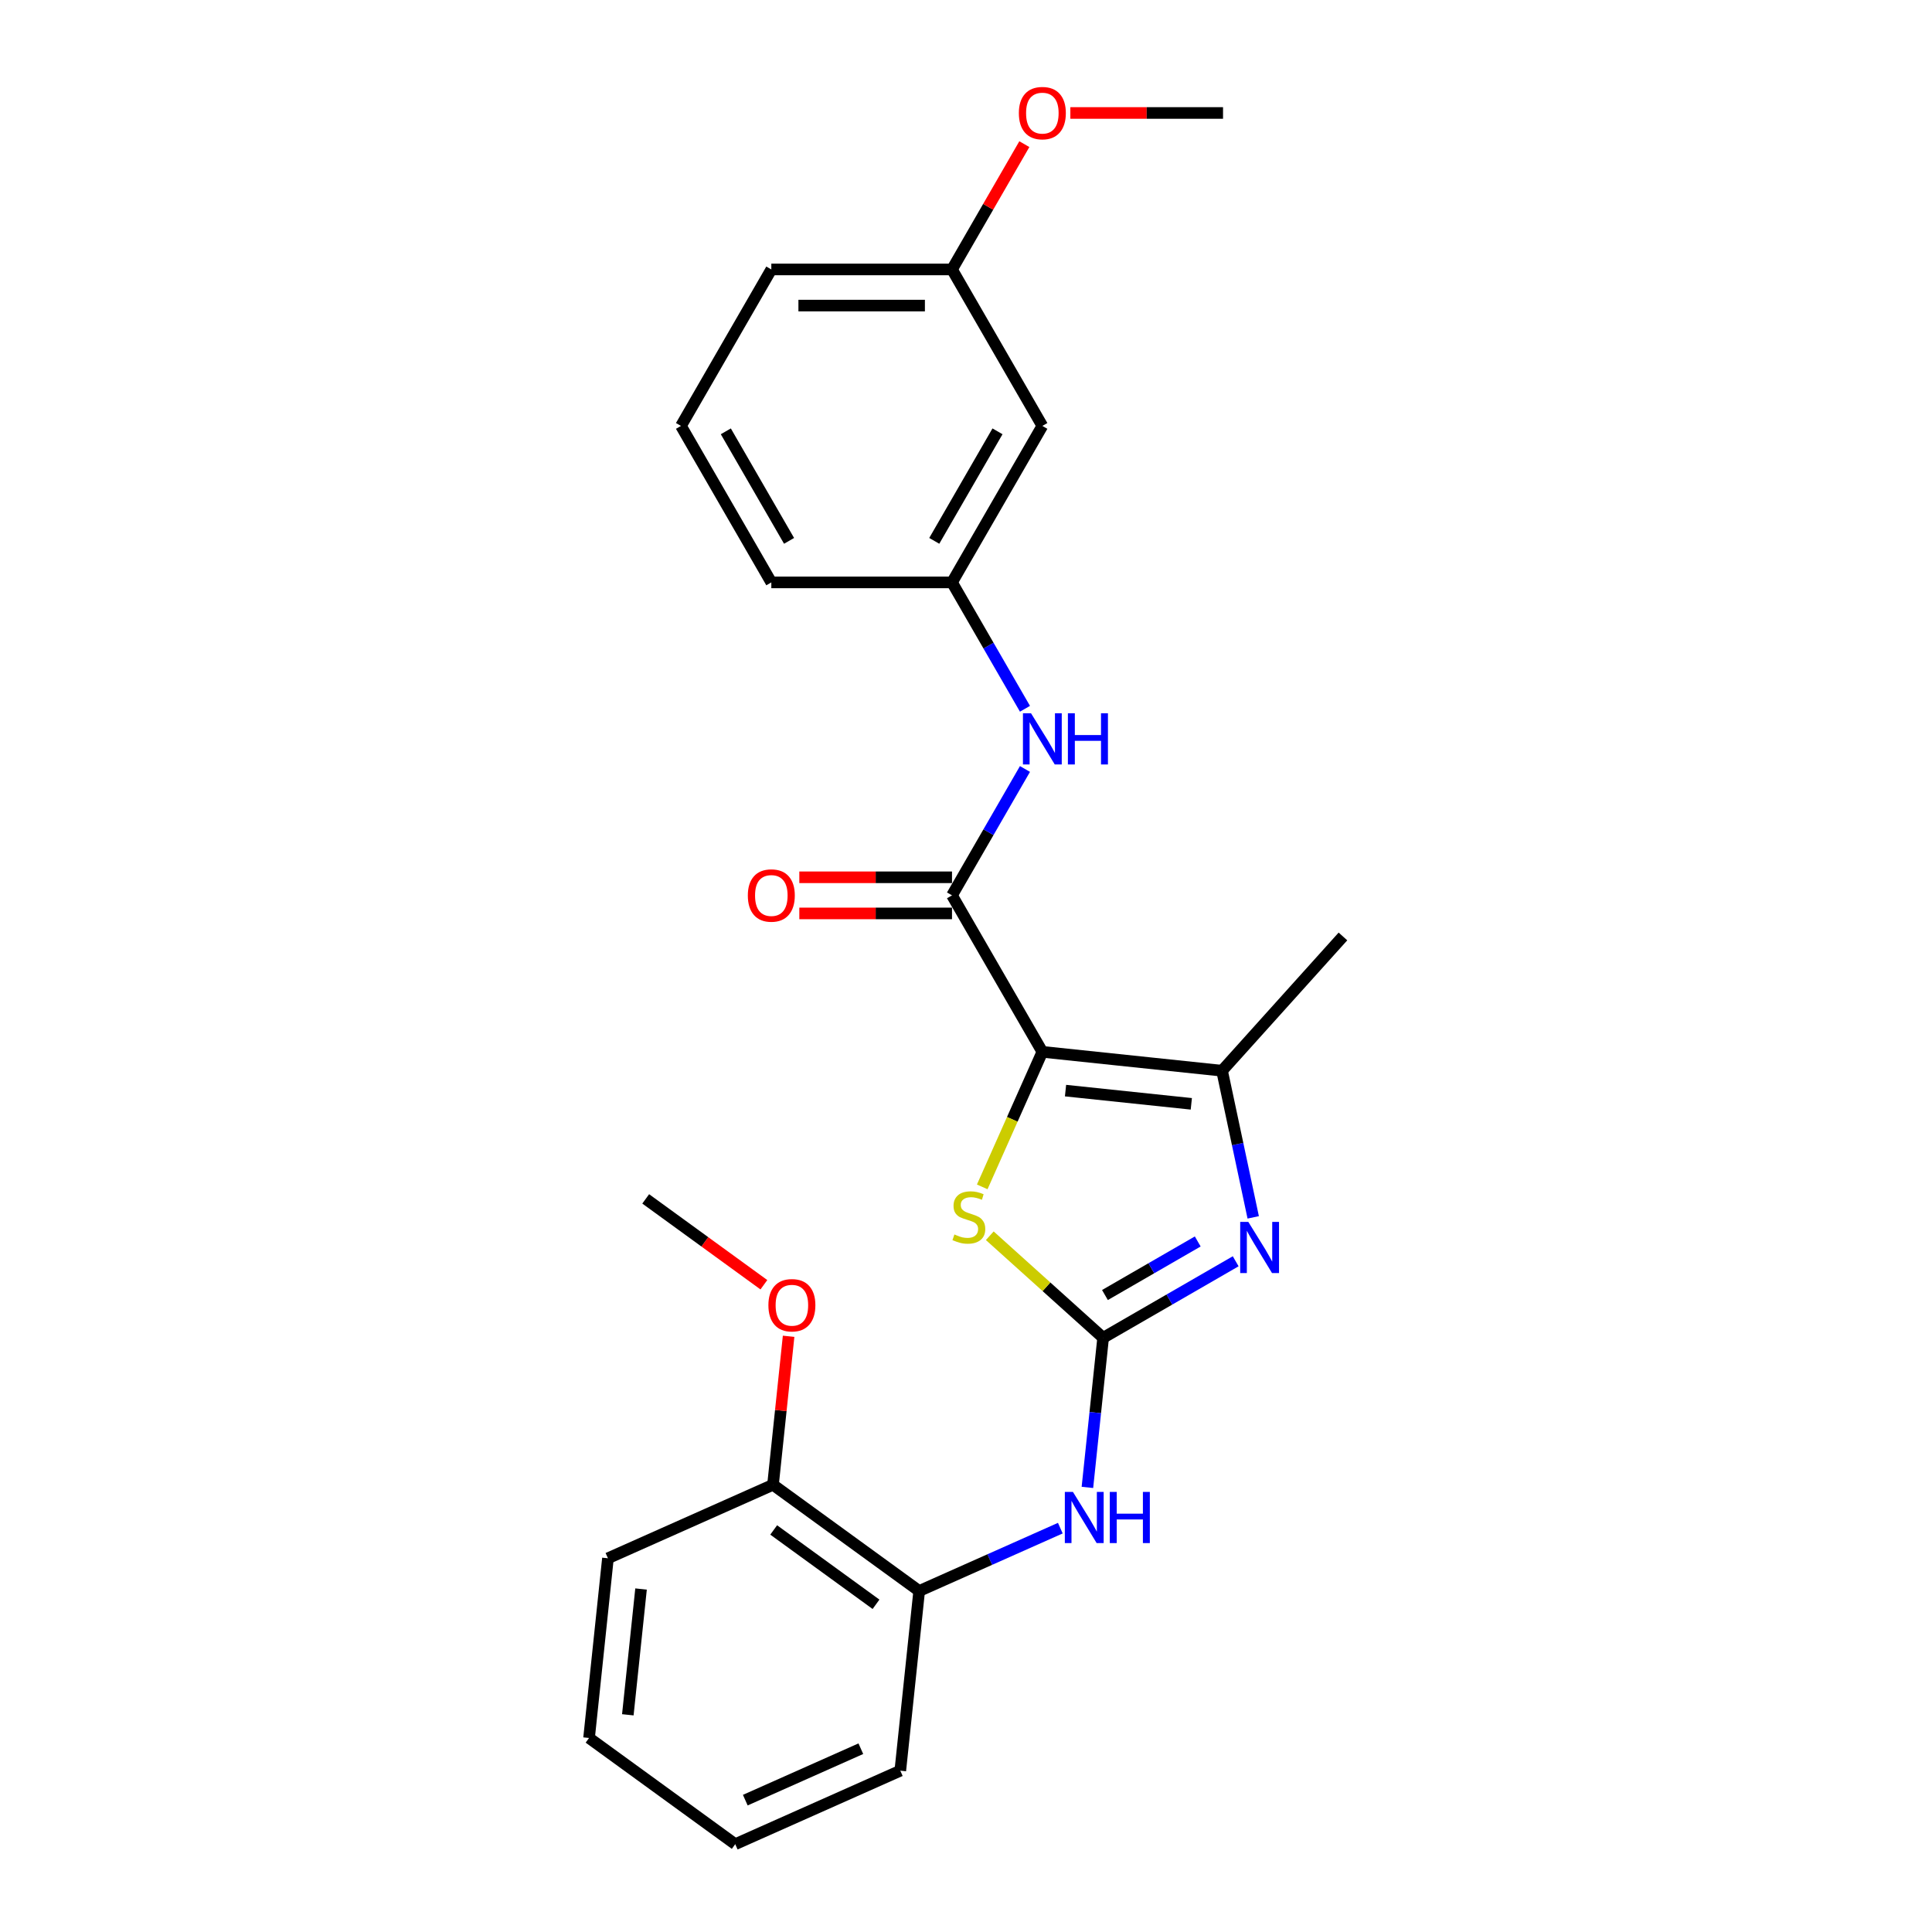 <?xml version='1.0' encoding='iso-8859-1'?>
<svg version='1.1' baseProfile='full'
              xmlns='http://www.w3.org/2000/svg'
                      xmlns:rdkit='http://www.rdkit.org/xml'
                      xmlns:xlink='http://www.w3.org/1999/xlink'
                  xml:space='preserve'
width='1000px' height='1000px' viewBox='0 0 1000 1000'>
<!-- END OF HEADER -->
<rect style='opacity:1.0;fill:#FFFFFF;stroke:none' width='1000' height='1000' x='0' y='0'> </rect>
<path class='bond-2' d='M 539.518,544.429 L 523.959,579.376' style='fill:none;fill-rule:evenodd;stroke:#000000;stroke-width:6px;stroke-linecap:butt;stroke-linejoin:miter;stroke-opacity:1' />
<path class='bond-2' d='M 523.959,579.376 L 508.4,614.323' style='fill:none;fill-rule:evenodd;stroke:#CCCC00;stroke-width:6px;stroke-linecap:butt;stroke-linejoin:miter;stroke-opacity:1' />
<path class='bond-3' d='M 539.518,544.429 L 632.529,554.205' style='fill:none;fill-rule:evenodd;stroke:#000000;stroke-width:6px;stroke-linecap:butt;stroke-linejoin:miter;stroke-opacity:1' />
<path class='bond-3' d='M 551.515,564.498 L 616.622,571.341' style='fill:none;fill-rule:evenodd;stroke:#000000;stroke-width:6px;stroke-linecap:butt;stroke-linejoin:miter;stroke-opacity:1' />
<path class='bond-4' d='M 539.518,544.429 L 492.757,463.436' style='fill:none;fill-rule:evenodd;stroke:#000000;stroke-width:6px;stroke-linecap:butt;stroke-linejoin:miter;stroke-opacity:1' />
<path class='bond-0' d='M 570.98,692.446 L 541.645,666.032' style='fill:none;fill-rule:evenodd;stroke:#000000;stroke-width:6px;stroke-linecap:butt;stroke-linejoin:miter;stroke-opacity:1' />
<path class='bond-0' d='M 541.645,666.032 L 512.309,639.618' style='fill:none;fill-rule:evenodd;stroke:#CCCC00;stroke-width:6px;stroke-linecap:butt;stroke-linejoin:miter;stroke-opacity:1' />
<path class='bond-5' d='M 570.98,692.446 L 566.911,731.161' style='fill:none;fill-rule:evenodd;stroke:#000000;stroke-width:6px;stroke-linecap:butt;stroke-linejoin:miter;stroke-opacity:1' />
<path class='bond-5' d='M 566.911,731.161 L 562.842,769.876' style='fill:none;fill-rule:evenodd;stroke:#0000FF;stroke-width:6px;stroke-linecap:butt;stroke-linejoin:miter;stroke-opacity:1' />
<path class='bond-25' d='M 570.98,692.446 L 605.286,672.64' style='fill:none;fill-rule:evenodd;stroke:#000000;stroke-width:6px;stroke-linecap:butt;stroke-linejoin:miter;stroke-opacity:1' />
<path class='bond-25' d='M 605.286,672.64 L 639.591,652.833' style='fill:none;fill-rule:evenodd;stroke:#0000FF;stroke-width:6px;stroke-linecap:butt;stroke-linejoin:miter;stroke-opacity:1' />
<path class='bond-25' d='M 571.92,670.305 L 595.933,656.441' style='fill:none;fill-rule:evenodd;stroke:#000000;stroke-width:6px;stroke-linecap:butt;stroke-linejoin:miter;stroke-opacity:1' />
<path class='bond-25' d='M 595.933,656.441 L 619.947,642.577' style='fill:none;fill-rule:evenodd;stroke:#0000FF;stroke-width:6px;stroke-linecap:butt;stroke-linejoin:miter;stroke-opacity:1' />
<path class='bond-1' d='M 648.662,630.104 L 640.595,592.154' style='fill:none;fill-rule:evenodd;stroke:#0000FF;stroke-width:6px;stroke-linecap:butt;stroke-linejoin:miter;stroke-opacity:1' />
<path class='bond-1' d='M 640.595,592.154 L 632.529,554.205' style='fill:none;fill-rule:evenodd;stroke:#000000;stroke-width:6px;stroke-linecap:butt;stroke-linejoin:miter;stroke-opacity:1' />
<path class='bond-13' d='M 632.529,554.205 L 695.108,484.704' style='fill:none;fill-rule:evenodd;stroke:#000000;stroke-width:6px;stroke-linecap:butt;stroke-linejoin:miter;stroke-opacity:1' />
<path class='bond-6' d='M 492.757,463.436 L 511.64,430.73' style='fill:none;fill-rule:evenodd;stroke:#000000;stroke-width:6px;stroke-linecap:butt;stroke-linejoin:miter;stroke-opacity:1' />
<path class='bond-6' d='M 511.64,430.73 L 530.523,398.024' style='fill:none;fill-rule:evenodd;stroke:#0000FF;stroke-width:6px;stroke-linecap:butt;stroke-linejoin:miter;stroke-opacity:1' />
<path class='bond-8' d='M 492.757,454.084 L 453.243,454.084' style='fill:none;fill-rule:evenodd;stroke:#000000;stroke-width:6px;stroke-linecap:butt;stroke-linejoin:miter;stroke-opacity:1' />
<path class='bond-8' d='M 453.243,454.084 L 413.73,454.084' style='fill:none;fill-rule:evenodd;stroke:#FF0000;stroke-width:6px;stroke-linecap:butt;stroke-linejoin:miter;stroke-opacity:1' />
<path class='bond-8' d='M 492.757,472.788 L 453.243,472.788' style='fill:none;fill-rule:evenodd;stroke:#000000;stroke-width:6px;stroke-linecap:butt;stroke-linejoin:miter;stroke-opacity:1' />
<path class='bond-8' d='M 453.243,472.788 L 413.73,472.788' style='fill:none;fill-rule:evenodd;stroke:#FF0000;stroke-width:6px;stroke-linecap:butt;stroke-linejoin:miter;stroke-opacity:1' />
<path class='bond-7' d='M 548.822,790.969 L 512.294,807.233' style='fill:none;fill-rule:evenodd;stroke:#0000FF;stroke-width:6px;stroke-linecap:butt;stroke-linejoin:miter;stroke-opacity:1' />
<path class='bond-7' d='M 512.294,807.233 L 475.767,823.496' style='fill:none;fill-rule:evenodd;stroke:#000000;stroke-width:6px;stroke-linecap:butt;stroke-linejoin:miter;stroke-opacity:1' />
<path class='bond-9' d='M 530.523,366.862 L 511.64,334.156' style='fill:none;fill-rule:evenodd;stroke:#0000FF;stroke-width:6px;stroke-linecap:butt;stroke-linejoin:miter;stroke-opacity:1' />
<path class='bond-9' d='M 511.64,334.156 L 492.757,301.45' style='fill:none;fill-rule:evenodd;stroke:#000000;stroke-width:6px;stroke-linecap:butt;stroke-linejoin:miter;stroke-opacity:1' />
<path class='bond-11' d='M 475.767,823.496 L 400.105,768.524' style='fill:none;fill-rule:evenodd;stroke:#000000;stroke-width:6px;stroke-linecap:butt;stroke-linejoin:miter;stroke-opacity:1' />
<path class='bond-11' d='M 453.423,830.382 L 400.46,791.902' style='fill:none;fill-rule:evenodd;stroke:#000000;stroke-width:6px;stroke-linecap:butt;stroke-linejoin:miter;stroke-opacity:1' />
<path class='bond-17' d='M 475.767,823.496 L 465.991,916.506' style='fill:none;fill-rule:evenodd;stroke:#000000;stroke-width:6px;stroke-linecap:butt;stroke-linejoin:miter;stroke-opacity:1' />
<path class='bond-10' d='M 492.757,301.45 L 539.518,220.457' style='fill:none;fill-rule:evenodd;stroke:#000000;stroke-width:6px;stroke-linecap:butt;stroke-linejoin:miter;stroke-opacity:1' />
<path class='bond-10' d='M 483.572,279.948 L 516.305,223.253' style='fill:none;fill-rule:evenodd;stroke:#000000;stroke-width:6px;stroke-linecap:butt;stroke-linejoin:miter;stroke-opacity:1' />
<path class='bond-18' d='M 492.757,301.45 L 399.234,301.45' style='fill:none;fill-rule:evenodd;stroke:#000000;stroke-width:6px;stroke-linecap:butt;stroke-linejoin:miter;stroke-opacity:1' />
<path class='bond-12' d='M 539.518,220.457 L 492.757,139.463' style='fill:none;fill-rule:evenodd;stroke:#000000;stroke-width:6px;stroke-linecap:butt;stroke-linejoin:miter;stroke-opacity:1' />
<path class='bond-14' d='M 400.105,768.524 L 404.145,730.09' style='fill:none;fill-rule:evenodd;stroke:#000000;stroke-width:6px;stroke-linecap:butt;stroke-linejoin:miter;stroke-opacity:1' />
<path class='bond-14' d='M 404.145,730.09 L 408.185,691.656' style='fill:none;fill-rule:evenodd;stroke:#FF0000;stroke-width:6px;stroke-linecap:butt;stroke-linejoin:miter;stroke-opacity:1' />
<path class='bond-19' d='M 400.105,768.524 L 314.668,806.563' style='fill:none;fill-rule:evenodd;stroke:#000000;stroke-width:6px;stroke-linecap:butt;stroke-linejoin:miter;stroke-opacity:1' />
<path class='bond-15' d='M 492.757,139.463 L 511.478,107.038' style='fill:none;fill-rule:evenodd;stroke:#000000;stroke-width:6px;stroke-linecap:butt;stroke-linejoin:miter;stroke-opacity:1' />
<path class='bond-15' d='M 511.478,107.038 L 530.199,74.612' style='fill:none;fill-rule:evenodd;stroke:#FF0000;stroke-width:6px;stroke-linecap:butt;stroke-linejoin:miter;stroke-opacity:1' />
<path class='bond-26' d='M 492.757,139.463 L 399.234,139.463' style='fill:none;fill-rule:evenodd;stroke:#000000;stroke-width:6px;stroke-linecap:butt;stroke-linejoin:miter;stroke-opacity:1' />
<path class='bond-26' d='M 478.728,158.168 L 413.262,158.168' style='fill:none;fill-rule:evenodd;stroke:#000000;stroke-width:6px;stroke-linecap:butt;stroke-linejoin:miter;stroke-opacity:1' />
<path class='bond-21' d='M 395.385,664.982 L 364.802,642.762' style='fill:none;fill-rule:evenodd;stroke:#FF0000;stroke-width:6px;stroke-linecap:butt;stroke-linejoin:miter;stroke-opacity:1' />
<path class='bond-21' d='M 364.802,642.762 L 334.219,620.542' style='fill:none;fill-rule:evenodd;stroke:#000000;stroke-width:6px;stroke-linecap:butt;stroke-linejoin:miter;stroke-opacity:1' />
<path class='bond-22' d='M 554.014,58.47 L 593.528,58.47' style='fill:none;fill-rule:evenodd;stroke:#FF0000;stroke-width:6px;stroke-linecap:butt;stroke-linejoin:miter;stroke-opacity:1' />
<path class='bond-22' d='M 593.528,58.47 L 633.041,58.47' style='fill:none;fill-rule:evenodd;stroke:#000000;stroke-width:6px;stroke-linecap:butt;stroke-linejoin:miter;stroke-opacity:1' />
<path class='bond-16' d='M 352.472,220.457 L 399.234,301.45' style='fill:none;fill-rule:evenodd;stroke:#000000;stroke-width:6px;stroke-linecap:butt;stroke-linejoin:miter;stroke-opacity:1' />
<path class='bond-16' d='M 375.685,223.253 L 408.418,279.948' style='fill:none;fill-rule:evenodd;stroke:#000000;stroke-width:6px;stroke-linecap:butt;stroke-linejoin:miter;stroke-opacity:1' />
<path class='bond-20' d='M 352.472,220.457 L 399.234,139.463' style='fill:none;fill-rule:evenodd;stroke:#000000;stroke-width:6px;stroke-linecap:butt;stroke-linejoin:miter;stroke-opacity:1' />
<path class='bond-23' d='M 465.991,916.506 L 380.554,954.545' style='fill:none;fill-rule:evenodd;stroke:#000000;stroke-width:6px;stroke-linecap:butt;stroke-linejoin:miter;stroke-opacity:1' />
<path class='bond-23' d='M 445.568,905.125 L 385.761,931.752' style='fill:none;fill-rule:evenodd;stroke:#000000;stroke-width:6px;stroke-linecap:butt;stroke-linejoin:miter;stroke-opacity:1' />
<path class='bond-27' d='M 314.668,806.563 L 304.892,899.574' style='fill:none;fill-rule:evenodd;stroke:#000000;stroke-width:6px;stroke-linecap:butt;stroke-linejoin:miter;stroke-opacity:1' />
<path class='bond-27' d='M 331.804,822.47 L 324.961,887.578' style='fill:none;fill-rule:evenodd;stroke:#000000;stroke-width:6px;stroke-linecap:butt;stroke-linejoin:miter;stroke-opacity:1' />
<path class='bond-24' d='M 380.554,954.545 L 304.892,899.574' style='fill:none;fill-rule:evenodd;stroke:#000000;stroke-width:6px;stroke-linecap:butt;stroke-linejoin:miter;stroke-opacity:1' />
<path  class='atom-2' d='M 646.119 632.442
L 654.798 646.47
Q 655.658 647.854, 657.042 650.361
Q 658.426 652.867, 658.501 653.017
L 658.501 632.442
L 662.018 632.442
L 662.018 658.927
L 658.389 658.927
L 649.074 643.59
Q 647.989 641.794, 646.83 639.736
Q 645.707 637.679, 645.371 637.043
L 645.371 658.927
L 641.929 658.927
L 641.929 632.442
L 646.119 632.442
' fill='#0000FF'/>
<path  class='atom-3' d='M 493.997 638.957
Q 494.297 639.07, 495.531 639.593
Q 496.766 640.117, 498.112 640.454
Q 499.496 640.753, 500.843 640.753
Q 503.35 640.753, 504.809 639.556
Q 506.267 638.321, 506.267 636.189
Q 506.267 634.73, 505.519 633.832
Q 504.809 632.934, 503.686 632.448
Q 502.564 631.962, 500.694 631.401
Q 498.337 630.69, 496.915 630.016
Q 495.531 629.343, 494.521 627.922
Q 493.548 626.5, 493.548 624.106
Q 493.548 620.776, 495.793 618.719
Q 498.075 616.661, 502.564 616.661
Q 505.632 616.661, 509.111 618.12
L 508.25 621.001
Q 505.07 619.692, 502.676 619.692
Q 500.095 619.692, 498.673 620.776
Q 497.252 621.824, 497.289 623.657
Q 497.289 625.078, 498 625.939
Q 498.748 626.799, 499.796 627.286
Q 500.881 627.772, 502.676 628.333
Q 505.07 629.081, 506.492 629.829
Q 507.913 630.578, 508.924 632.111
Q 509.971 633.608, 509.971 636.189
Q 509.971 639.855, 507.502 641.838
Q 505.07 643.783, 500.993 643.783
Q 498.636 643.783, 496.84 643.259
Q 495.082 642.773, 492.987 641.913
L 493.997 638.957
' fill='#CCCC00'/>
<path  class='atom-6' d='M 555.35 772.214
L 564.029 786.242
Q 564.889 787.626, 566.273 790.133
Q 567.657 792.639, 567.732 792.789
L 567.732 772.214
L 571.249 772.214
L 571.249 798.699
L 567.62 798.699
L 558.305 783.362
Q 557.22 781.566, 556.061 779.508
Q 554.938 777.451, 554.602 776.815
L 554.602 798.699
L 551.16 798.699
L 551.16 772.214
L 555.35 772.214
' fill='#0000FF'/>
<path  class='atom-6' d='M 574.429 772.214
L 578.02 772.214
L 578.02 783.474
L 591.562 783.474
L 591.562 772.214
L 595.153 772.214
L 595.153 798.699
L 591.562 798.699
L 591.562 786.467
L 578.02 786.467
L 578.02 798.699
L 574.429 798.699
L 574.429 772.214
' fill='#0000FF'/>
<path  class='atom-7' d='M 533.664 369.2
L 542.343 383.229
Q 543.203 384.613, 544.587 387.119
Q 545.971 389.626, 546.046 389.775
L 546.046 369.2
L 549.563 369.2
L 549.563 395.686
L 545.934 395.686
L 536.619 380.348
Q 535.534 378.552, 534.375 376.495
Q 533.252 374.437, 532.916 373.801
L 532.916 395.686
L 529.474 395.686
L 529.474 369.2
L 533.664 369.2
' fill='#0000FF'/>
<path  class='atom-7' d='M 552.742 369.2
L 556.334 369.2
L 556.334 380.46
L 569.876 380.46
L 569.876 369.2
L 573.467 369.2
L 573.467 395.686
L 569.876 395.686
L 569.876 383.453
L 556.334 383.453
L 556.334 395.686
L 552.742 395.686
L 552.742 369.2
' fill='#0000FF'/>
<path  class='atom-9' d='M 387.076 463.511
Q 387.076 457.151, 390.218 453.598
Q 393.361 450.044, 399.234 450.044
Q 405.107 450.044, 408.25 453.598
Q 411.392 457.151, 411.392 463.511
Q 411.392 469.945, 408.212 473.611
Q 405.032 477.24, 399.234 477.24
Q 393.398 477.24, 390.218 473.611
Q 387.076 469.983, 387.076 463.511
M 399.234 474.247
Q 403.274 474.247, 405.444 471.554
Q 407.651 468.823, 407.651 463.511
Q 407.651 458.311, 405.444 455.692
Q 403.274 453.036, 399.234 453.036
Q 395.194 453.036, 392.987 455.655
Q 390.817 458.274, 390.817 463.511
Q 390.817 468.861, 392.987 471.554
Q 395.194 474.247, 399.234 474.247
' fill='#FF0000'/>
<path  class='atom-15' d='M 397.723 675.589
Q 397.723 669.229, 400.866 665.675
Q 404.008 662.121, 409.881 662.121
Q 415.754 662.121, 418.897 665.675
Q 422.039 669.229, 422.039 675.589
Q 422.039 682.023, 418.859 685.689
Q 415.68 689.318, 409.881 689.318
Q 404.045 689.318, 400.866 685.689
Q 397.723 682.06, 397.723 675.589
M 409.881 686.325
Q 413.921 686.325, 416.091 683.631
Q 418.298 680.901, 418.298 675.589
Q 418.298 670.389, 416.091 667.77
Q 413.921 665.114, 409.881 665.114
Q 405.841 665.114, 403.634 667.733
Q 401.464 670.351, 401.464 675.589
Q 401.464 680.938, 403.634 683.631
Q 405.841 686.325, 409.881 686.325
' fill='#FF0000'/>
<path  class='atom-16' d='M 527.36 58.545
Q 527.36 52.185, 530.503 48.632
Q 533.645 45.078, 539.518 45.078
Q 545.392 45.078, 548.534 48.632
Q 551.676 52.185, 551.676 58.545
Q 551.676 64.979, 548.497 68.645
Q 545.317 72.274, 539.518 72.274
Q 533.682 72.274, 530.503 68.645
Q 527.36 65.017, 527.36 58.545
M 539.518 69.281
Q 543.558 69.281, 545.728 66.588
Q 547.935 63.857, 547.935 58.545
Q 547.935 53.345, 545.728 50.726
Q 543.558 48.07, 539.518 48.07
Q 535.478 48.07, 533.271 50.689
Q 531.101 53.308, 531.101 58.545
Q 531.101 63.894, 533.271 66.588
Q 535.478 69.281, 539.518 69.281
' fill='#FF0000'/>
</svg>
